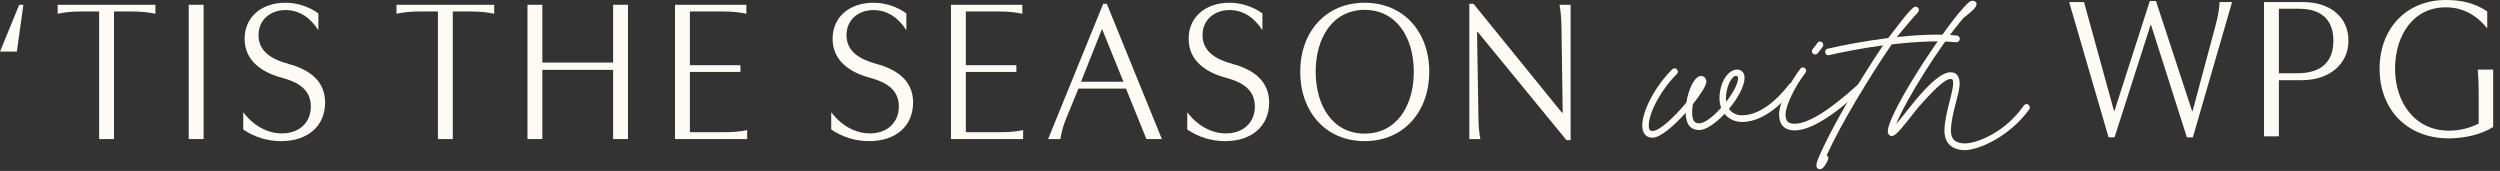 <svg width="351" height="24" viewBox="0 0 351 24" fill="none" xmlns="http://www.w3.org/2000/svg">
<rect x="0" y="0" width="351" height="24" fill="#333333" stroke="none"/>
<path d="M2.7 0.671H3.284L2.366 7.243H0L2.7 0.671Z" fill="#FDFBF4"/>
<path d="M16.004 19.529H13.917V1.614H11.3C10.076 1.614 9.046 1.729 8.1 1.929V0.671H21.821V1.929C20.875 1.729 19.845 1.614 18.62 1.614H16.004V19.529Z" fill="#FDFBF4"/>
<path d="M28.584 0.671V19.521H26.497V0.671H28.584Z" fill="#FDFBF4"/>
<path d="M34.151 15.757C35.599 17.672 37.575 18.729 39.579 18.729C41.972 18.729 43.642 17.243 43.642 14.957C43.642 12.671 42.028 11.586 39.635 10.929C36.712 10.157 34.346 8.5 34.346 5.443C34.346 2.386 36.712 0.386 40.08 0.386C41.805 0.386 43.392 0.957 44.7 1.871V4.243C43.615 2.529 42.056 1.414 40.108 1.414C37.881 1.414 36.294 2.843 36.294 4.929C36.294 7.271 38.215 8.357 40.553 8.986C43.503 9.786 45.646 11.414 45.646 14.386C45.646 17.643 43.281 19.814 39.468 19.814C37.575 19.814 35.766 19.271 34.151 18.186V15.757Z" fill="#FDFBF4"/>
<path d="M63.571 19.529H61.483V1.614H58.867C57.642 1.614 56.612 1.729 55.666 1.929V0.671H69.388V1.929C68.441 1.729 67.412 1.614 66.187 1.614H63.571V19.529Z" fill="#FDFBF4"/>
<path d="M88.168 0.671V19.521H86.081V9.807H76.144V19.521H74.057V0.671H76.144V8.786H86.081V0.671H88.168Z" fill="#FDFBF4"/>
<path d="M94.772 19.529V0.671H104.791V1.929C103.845 1.729 102.815 1.614 101.591 1.614H96.859V9.157H103.956V10.1H96.859V18.557H101.702C102.927 18.557 103.956 18.471 104.903 18.271V19.529H94.772Z" fill="#FDFBF4"/>
<path d="M116.704 15.757C118.151 17.672 120.128 18.729 122.132 18.729C124.525 18.729 126.195 17.243 126.195 14.957C126.195 12.671 124.581 11.586 122.187 10.929C119.265 10.157 116.899 8.5 116.899 5.443C116.899 2.386 119.265 0.386 122.633 0.386C124.358 0.386 125.945 0.957 127.253 1.871V4.243C126.167 2.529 124.609 1.414 122.66 1.414C120.434 1.414 118.847 2.843 118.847 4.929C118.847 7.271 120.768 8.357 123.106 8.986C126.056 9.786 128.199 11.414 128.199 14.386C128.199 17.643 125.833 19.814 122.02 19.814C120.128 19.814 118.318 19.271 116.704 18.186V15.757Z" fill="#FDFBF4"/>
<path d="M133.515 19.529V0.671H143.535V1.929C142.588 1.729 141.558 1.614 140.334 1.614H135.602V9.157H142.7V10.1H135.602V18.557H140.445C141.67 18.557 142.7 18.471 143.646 18.271V19.529H133.515Z" fill="#FDFBF4"/>
<path d="M155.392 0.529L163.129 19.529H160.958L158.092 12.443H151.412L149.686 16.643C149.241 17.729 149.018 18.643 148.879 19.529H147.153L154.891 0.529H155.392ZM154.696 4.129L151.774 11.471H157.73L154.752 4.129H154.696Z" fill="#FDFBF4"/>
<path d="M166.691 15.757C168.139 17.672 170.115 18.729 172.119 18.729C174.512 18.729 176.182 17.243 176.182 14.957C176.182 12.671 174.568 11.586 172.175 10.929C169.252 10.157 166.886 8.5 166.886 5.443C166.886 2.386 169.252 0.386 172.62 0.386C174.345 0.386 175.932 0.957 177.24 1.871V4.243C176.155 2.529 174.596 1.414 172.648 1.414C170.421 1.414 168.835 2.843 168.835 4.929C168.835 7.271 170.755 8.357 173.093 8.986C176.043 9.786 178.186 11.414 178.186 14.386C178.186 17.643 175.821 19.814 172.008 19.814C170.115 19.814 168.306 19.271 166.691 18.186V15.757Z" fill="#FDFBF4"/>
<path d="M200.669 10.072C200.669 15.614 197.134 19.814 191.596 19.814C186.057 19.814 182.55 15.614 182.55 10.072C182.55 4.529 186.085 0.386 191.596 0.386C197.106 0.386 200.669 4.529 200.669 10.072ZM198.498 10.072C198.498 5.3 196.077 1.386 191.596 1.386C187.114 1.386 184.721 5.3 184.721 10.072C184.721 14.843 187.114 18.757 191.596 18.757C196.077 18.757 198.498 14.871 198.498 10.072Z" fill="#FDFBF4"/>
<path d="M220.514 0.671V19.671H219.929L207.488 4.5H207.377L207.571 16.386C207.599 17.471 207.627 18.557 207.85 19.529H206.291V0.529H206.876L219.289 15.814H219.4L219.233 3.814C219.206 2.757 219.15 1.7 218.955 0.671H220.514Z" fill="#FDFBF4"/>
<path d="M302.002 3.486H301.946L296.881 19.286H296.046L290.507 0.286H292.594L296.797 15.543H296.881L301.835 0.143H302.698L307.763 15.571H307.847L311.103 3.429C311.382 2.343 311.576 1.371 311.632 0.286H313.386L307.875 19.286H307.04L302.002 3.486Z" fill="#FDFBF4"/>
<path d="M317.867 19.143V0.286H323.267C327.247 0.286 329.724 2.457 329.724 5.714C329.724 8.971 327.08 11.257 323.155 11.257H319.955V19.143H317.867ZM319.955 1.228V10.286H322.543C326.189 10.286 327.609 8.4 327.609 5.714C327.609 3.029 326.189 1.228 322.738 1.228H319.955Z" fill="#FDFBF4"/>
<path d="M348.01 17.343V13.2C348.01 12.143 347.982 11.029 347.871 9.771H350.042V17.829C348.233 18.971 345.895 19.4 343.863 19.429C337.823 19.429 334.094 15.257 334.094 9.657C334.094 4.057 337.796 0 343.418 0C345.589 0 347.454 0.429 349.207 1.6V3.971C347.704 2.143 345.839 1.029 343.362 1.029C338.798 1.029 336.265 5 336.265 9.657C336.265 14.314 338.992 18.343 343.835 18.343C345.366 18.343 346.786 17.971 348.01 17.343Z" fill="#FDFBF4"/>
<path d="M230.568 17.622C230.568 15.536 232.447 12.022 234.799 9.715C234.889 9.643 234.994 9.586 235.112 9.586C235.356 9.586 235.571 9.8 235.571 10.057C235.571 10.186 235.516 10.307 235.432 10.4C233.254 12.522 231.487 15.8 231.487 17.622C231.487 18.179 231.647 18.393 231.995 18.393C233.046 18.393 235.189 16.307 236.768 14.393C237.067 12.464 237.944 10.665 238.821 10.665C239.28 10.665 239.572 11.007 239.572 11.493C239.572 11.979 238.786 13.236 237.68 14.629C237.61 15.022 237.575 15.4 237.575 15.729C237.575 16.879 237.854 17.314 238.591 17.314C239.329 17.314 240.553 16.357 241.646 15.136C241.507 14.743 241.416 14.293 241.416 13.822C241.416 11.679 242.537 9.772 243.886 9.772C244.52 9.772 244.937 10.222 244.937 10.907C244.937 12.079 243.991 13.807 242.745 15.286C243.149 15.843 243.796 16.186 244.589 16.186C247.762 16.186 250.518 12.729 251.165 11.864C251.255 11.736 251.374 11.665 251.534 11.665C251.777 11.665 251.993 11.879 251.993 12.136C251.993 12.243 251.958 12.336 251.902 12.422C251.234 13.322 248.201 17.122 244.589 17.122C243.573 17.122 242.697 16.693 242.133 15.986C240.908 17.279 239.538 18.257 238.591 18.257C237.332 18.257 236.699 17.429 236.664 15.843C235.036 17.657 233.122 19.336 231.995 19.336C231.097 19.336 230.575 18.686 230.575 17.629L230.568 17.622ZM244.019 10.993C244.019 10.829 243.984 10.65 243.74 10.65C243.107 10.65 242.321 12.236 242.321 13.822C242.321 13.986 242.342 14.129 242.356 14.293C243.302 13.072 244.019 11.757 244.019 11V10.993Z" fill="#FDFBF4"/>
<path d="M249.78 16.072C249.78 14.271 251.638 11.1 252.779 9.643C252.849 9.536 252.988 9.464 253.127 9.464C253.371 9.464 253.586 9.679 253.586 9.936C253.586 10.043 253.552 10.15 253.482 10.222C251.993 12.15 250.692 14.85 250.692 16.072C250.692 17.007 251.04 17.372 251.972 17.372C253.865 17.372 256.919 15.464 260.92 11.807C260.99 11.736 261.094 11.679 261.22 11.679C261.463 11.679 261.679 11.893 261.679 12.15C261.679 12.293 261.623 12.421 261.519 12.493C257.344 16.343 254.15 18.307 251.979 18.307C250.56 18.307 249.787 17.536 249.787 16.072H249.78ZM254.394 7.179C254.394 7.071 254.449 6.964 254.498 6.893C254.672 6.657 254.992 6.314 255.18 6.007C255.249 5.9 255.389 5.829 255.528 5.829C255.771 5.829 255.987 6.043 255.987 6.3C255.987 6.407 255.952 6.514 255.883 6.607C255.674 6.879 255.389 7.236 255.215 7.471C255.124 7.579 254.985 7.65 254.846 7.65C254.602 7.65 254.387 7.436 254.387 7.179H254.394Z" fill="#FDFBF4"/>
<path d="M255.214 22.429C256.898 18.286 260.968 11.443 264.385 6.364C261.56 6.757 258.86 7.264 256.807 7.736C256.773 7.757 256.738 7.757 256.703 7.757C256.46 7.757 256.244 7.543 256.244 7.286C256.244 7.05 256.404 6.872 256.613 6.836C258.86 6.314 261.929 5.736 265.102 5.343C266.382 3.743 267.718 1.814 268.643 1.057C268.734 0.986 268.838 0.929 268.957 0.929C269.2 0.929 269.416 1.143 269.416 1.4C269.416 1.529 269.36 1.65 269.277 1.743C268.539 2.5 267.363 3.957 266.312 5.2C269.298 4.879 272.297 4.75 274.732 4.986C274.975 5.007 275.156 5.2 275.156 5.457C275.156 5.714 274.948 5.929 274.697 5.929H274.641C272.046 5.679 268.783 5.857 265.589 6.236C262.381 10.936 258.401 17.507 256.453 21.843C256.696 21.936 256.766 22.15 256.647 22.436C256.369 23.1 255.945 23.764 255.527 23.764C254.915 23.764 254.929 23.114 255.214 22.436V22.429Z" fill="#FDFBF4"/>
<path d="M266.195 17.457C266.668 16.9 267.315 16.107 267.844 15.421C268.143 15.043 268.408 14.722 268.582 14.5C271.038 11.472 272.722 10.143 273.877 10.143C274.719 10.143 275.136 10.757 275.136 11.764C275.136 12.379 274.893 13.329 274.628 14.336C274.28 15.65 273.926 17.107 273.912 18.3C273.891 19.543 274.524 20.136 275.895 20.136C277.474 20.136 281.475 18.657 284.14 14.822C284.231 14.693 284.37 14.607 284.523 14.607C284.767 14.607 284.982 14.822 284.982 15.079C284.982 15.164 284.961 15.279 284.913 15.35C281.962 19.386 277.613 21.079 275.895 21.079C274.037 21.079 272.986 20.072 273 18.307C273.021 16.993 273.418 15.407 273.752 14.114C274.016 13.086 274.225 12.257 274.225 11.629C274.225 11.214 274.12 11.086 273.877 11.086C273.07 11.086 271.629 12.472 269.284 15.121C269.11 15.322 268.86 15.643 268.568 16.021C267.253 17.693 266.181 19.1 265.624 19.1C265.276 19.1 265.047 18.814 265.047 18.436C265.047 16.279 271.135 6.621 274.907 1.964C275.415 1.336 275.874 0.85 276.277 0.45C276.507 0.236 276.751 0.107 276.98 0.107C277.259 0.107 277.509 0.321 277.509 0.571C277.509 1.129 276.542 1.814 275.7 2.5C272.332 6.371 267.371 14.4 266.209 17.464L266.195 17.457Z" fill="#FDFBF4"/>
</svg>
